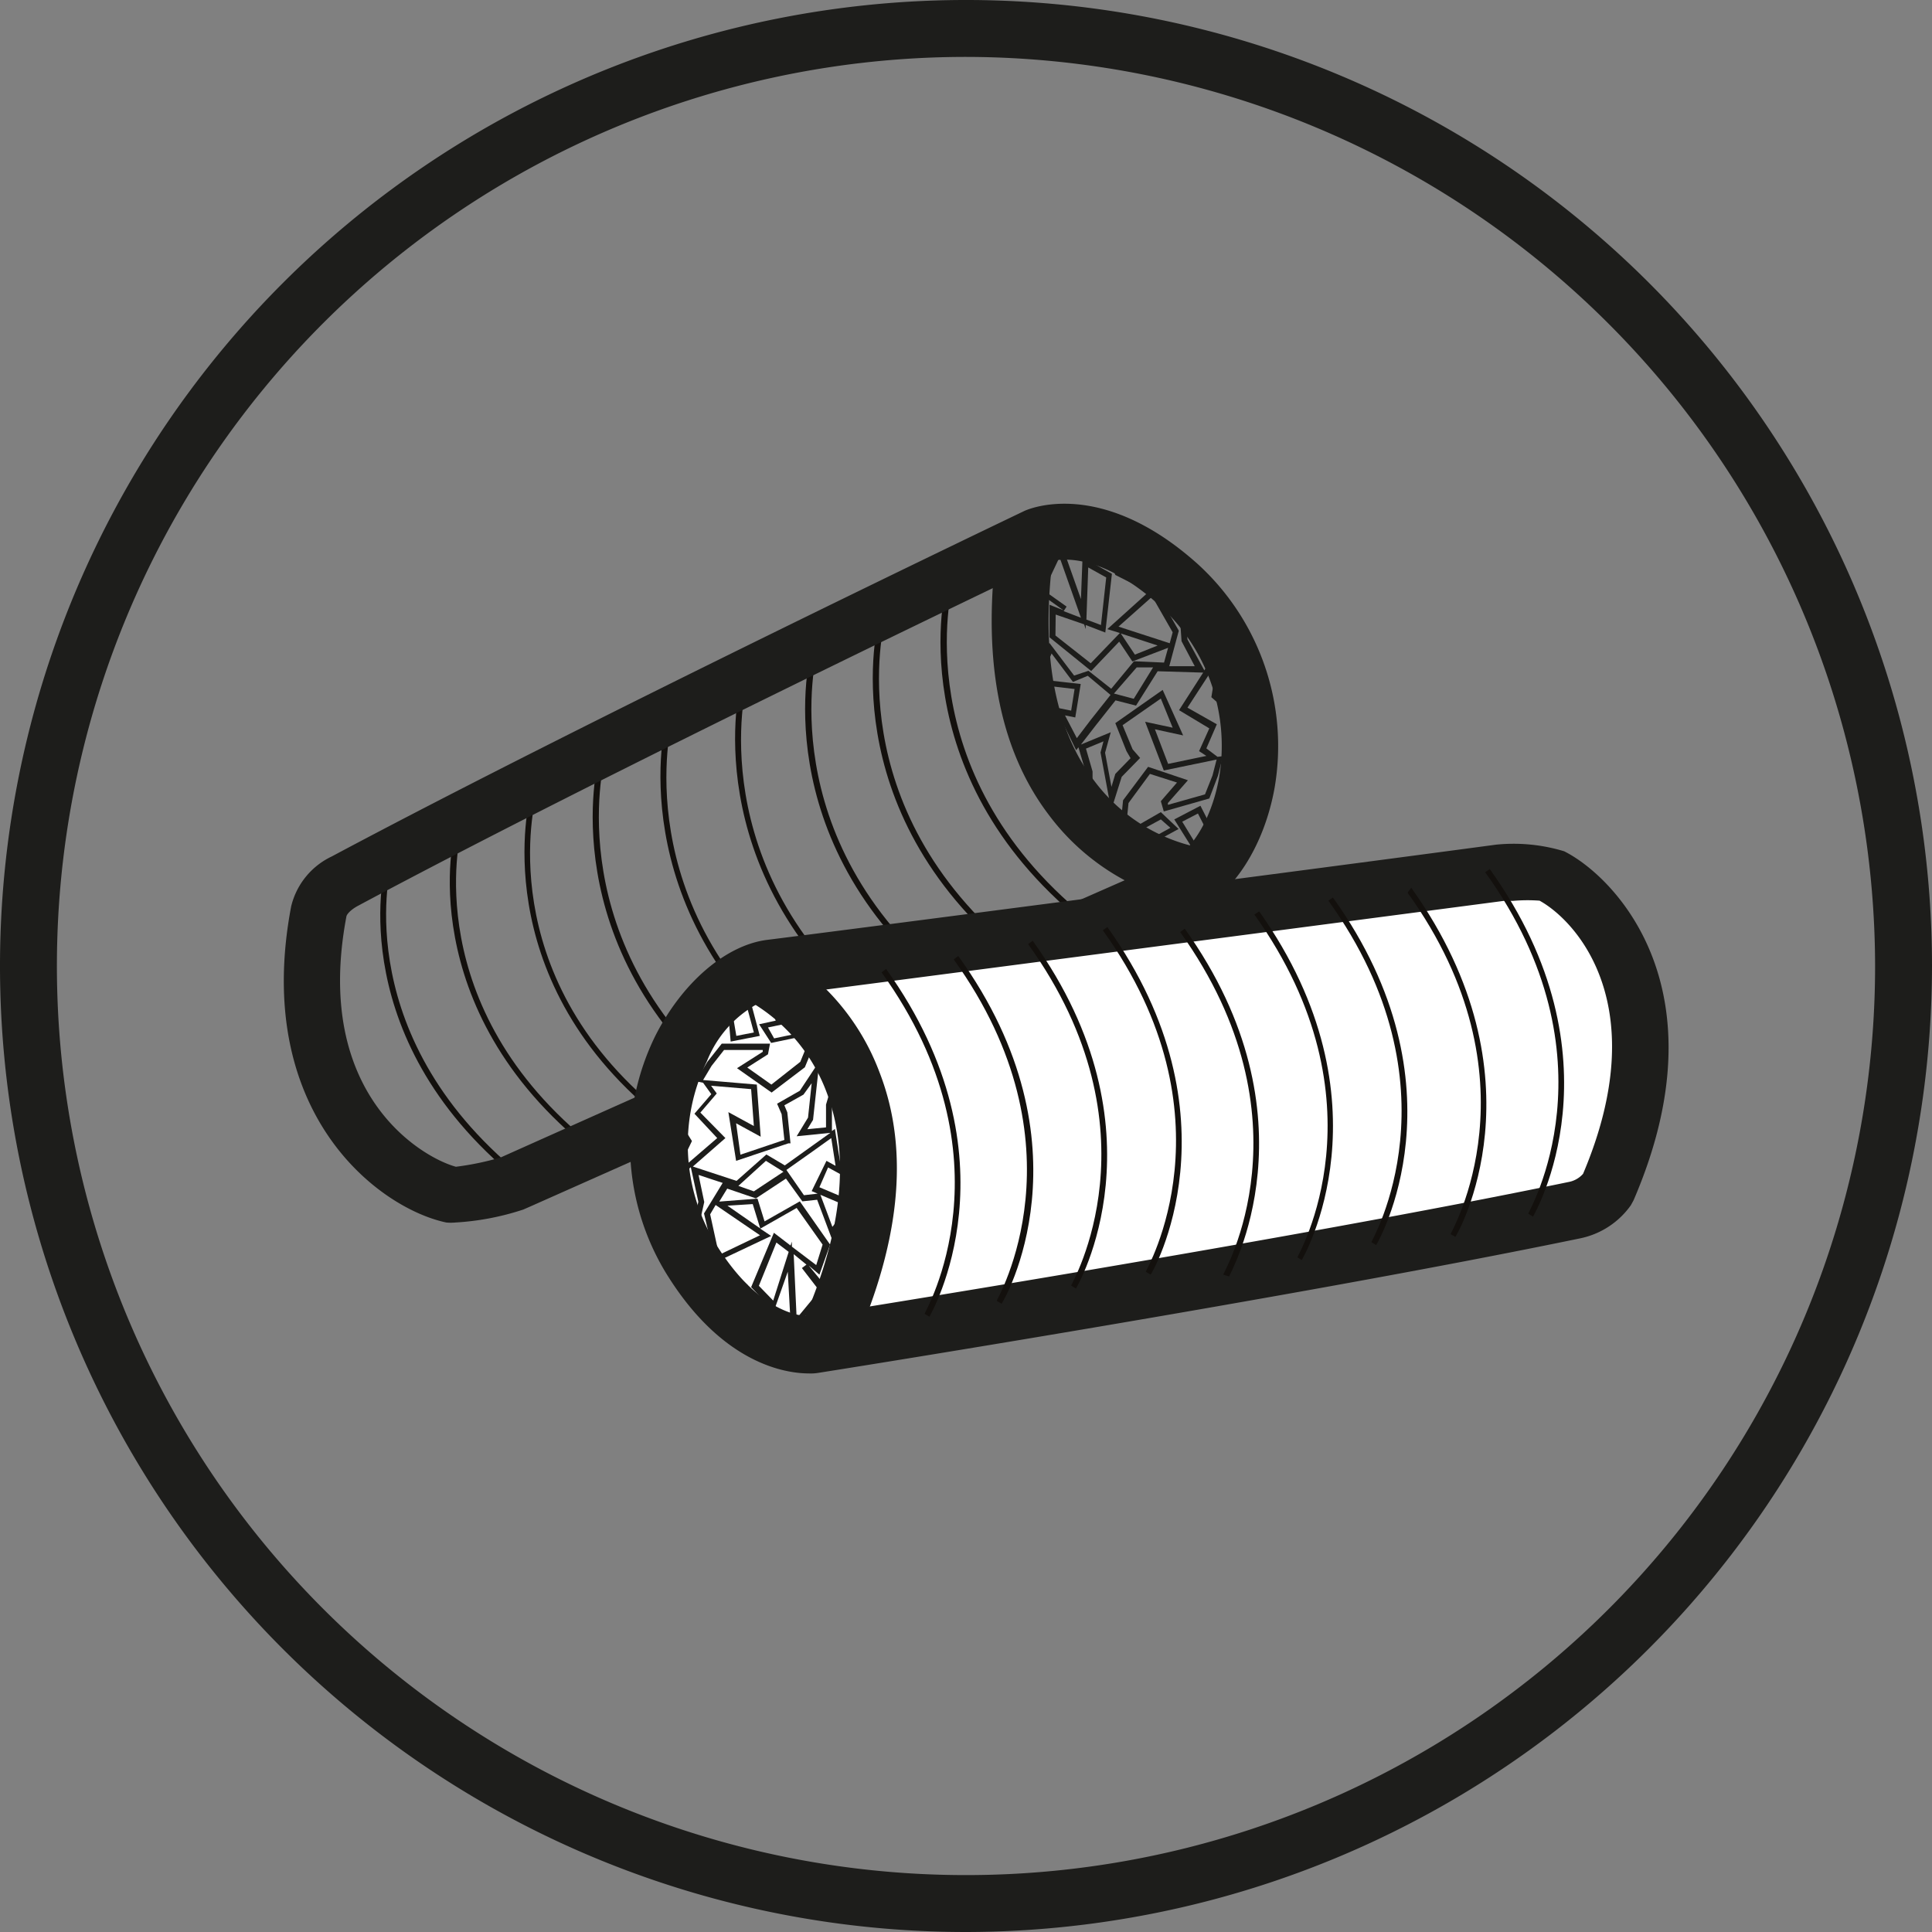 <svg xmlns="http://www.w3.org/2000/svg" viewBox="0 0 84.88 84.88"><rect x="0" y="0" width="84.88" height="84.88" fill="#808080" stroke="none"/><defs><style>.cls-1{fill:#1d1d1b}.cls-2{fill:#13100d}</style></defs><g id="Calque_2" data-name="Calque 2"><g id="Calque_1-2" data-name="Calque 1"><path class="cls-1" d="M42.44 84.88a42.44 42.44 0 1142.44-42.44 42.49 42.49 0 01-42.44 42.44zm0-82.38a39.94 39.94 0 1039.94 39.94A40 40 0 0042.44 2.5z"/><path class="cls-2" d="M47.54 40.48c-8.06-6.55-6-14.75-5.95-14.83l.25.06c0 .08-2.07 8.13 5.86 14.58zm-2.98 1.6c-8.05-6.56-6-14.76-5.94-14.84l.24.06c0 .09-2.07 8.13 5.86 14.58zm-2.97 1.34c-8.06-6.55-6-14.76-5.94-14.84l.24.07c0 .08-2.07 8.13 5.86 14.57zm-9.33 4.75c-8.06-6.55-6-14.75-5.95-14.84l.24.07c0 .08-2.06 8.13 5.87 14.58zm2.96-1.75c-8-6.55-6-14.75-5.94-14.83l.24.06c0 .08-2.07 8.13 5.86 14.58zm3.28-1.65c-8-6.55-6-14.75-5.94-14.83l.24.06c0 .08-2.07 8.13 5.86 14.58zM28.85 49c-7.56-6.17-5.58-13.92-5.56-14l.24.06c0 .08-2 7.68 5.47 13.75zm-2.91 1.53c-7.89-6.26-6-14-5.94-14l.24.07c0 .07-1.9 7.61 5.86 13.76zm-2.86 1.56c-8.07-6.29-6.19-13.91-6.17-14l.24.06c0 .08-1.85 7.55 6.08 13.74z"/><path class="cls-1" d="M20 53.71a2.21 2.21 0 01-.39 0c-3-.63-8.53-4.84-6.82-13.88a3.27 3.27 0 011.78-2.2c11.24-6 30.22-15.08 30.41-15.17.13-.07 3.35-1.53 7.64 2.32A10.82 10.82 0 0156 34.6c-.46 2.58-1.84 4.72-3.52 5.45S40.56 45.33 23.31 53l-.32.14a11.61 11.61 0 01-2.99.57zm.12-2.48zM46 24.7c-.79.37-19.27 9.2-30.28 15.1-.35.19-.49.39-.5.46-1.48 7.81 3.31 10.59 4.81 11a12.36 12.36 0 001.97-.41l.29-.13C39.55 43 49.93 38.44 51.5 37.76c.77-.33 1.72-1.68 2.06-3.6a8.33 8.33 0 00-2.64-7.58C48.06 24 46.19 24.64 46 24.7z"/><path class="cls-1" d="M52.49 39.74a10.19 10.19 0 01-6.39-3.91c-2.25-2.94-3-7.06-2.25-12.25l2.48.36c-.66 4.5-.07 8 1.75 10.37a7.68 7.68 0 004.72 2.95z"/><path class="cls-1" d="M51.82 38.17l-1-1.47.6-.33L51 36l-1.84 1 .18-1.84 1.1-1.47 1.75.59-.88 1v.08l1.63-.46.33-.83.18-.7-2.32.48-.82-2.14 1.21.26-.52-1.28-1.68 1.17.44 1.06.33.38-.81.83-.46 1.46-.47-2.53.13-.49-.77.32.29 1V35l-.75.15-.7-1.47-.16-1.21-.39-1.09-.77-.06.55-1.46 1.7.19-.24 1.47-.45-.09.52 1 .6-.79.88-1.11-1-.84-.65.27-.94-1.25-.55 1.3-.77-1.55.91-1.76-.71-1.23 1.11-2.13 1.53.79.94-.71.57 1.61 1.68.83.31-.61 2.35 2.44-1.47-.6.07 1 .74 1.36 1-1.59-.43 2.6 1.29 1.13-.21 1.71-.88.1-.17.68-.38 1-2 .57-.13-.45.71-.82-1.19-.38-.94 1.28-.13 1.29 1.55-.89.78.74-.66.36.73 1 .82-.58-.36-.05-.72-1.15 1.15-.6.51 1 .37.13-.09-1.62.85-.45.12.23-.71.37.1 1.84-.82-.3-.44-.86-.69.36.55.9.87.11zm-5.09-4.55l.6 1.25.36-.07v-.91l-.31-1.06-.1.13-.91-1.88.69.14.15-.95-1.21-.14-.36 1h.61l.35 1.27zm1.82-.55l.28 1.5L49 34l.67-.69-.18-.31-.49-1.23 2.08-1.46.9 2-1.24-.27.58 1.52 1.68-.35-.32-.21.45-1-1.33-.8 1.06-1.65-2-.06-.95 1.51-.9-.23-.87 1.1-.65.84 1.31-.54zm4.45-.19l.49.37.86-.1.16-1.38-1.29-1.14.25-1.54-1.3 2 1.29.73zm-4.06-2.41l.87.23.85-1.38h-.72zm-1.12-1l1 .79 1-1.21 1.32.06.18-.65-1.57.6-.58-.87-1.23 1.29L46.11 28v-1.43l.61.24-1.07-.76.38.67-.91 1.77.48.95.5-1.2 1.09 1.44zm3.55-.2h1.12l-.58-1.1-.1-1.43.75.31-1.29-1.35-.29.59.81 1.42-.16.59zm-5-1.35l1.55 1.22 1.28-1.33-.55-.17L50.47 26 49 25.26l-.49-1.39-.79.6-1.08-.55.85 2.4.07-1.83 1.29.72-.29 2.58-.86-.33v.18l-.07-.21-1.25-.43zm2.87-.09l.62.93 1-.4zm-.1-.3l2.25.73.13-.48-.83-1.45.17-.33zm-1.41-.31l.64.24.23-2.09-.79-.44zm-1-.37l.76.29-.94-2.66-.69 1.46 1 .71zm-1.41-1.32l.25.44 1-2.07-.29-.15z"/><path d="M35.73 59.09s20.8-3.29 33.4-5.9a2.42 2.42 0 001.48-.95c3.69-8.56-.71-12.84-2.5-13.74a7.11 7.11 0 00-2.22-.15c-4.13.55-29.32 3.85-32 4.18-2.94.36-7.17 6.46-3.55 12.74 2.6 4.25 5.39 3.82 5.39 3.82z" fill="#fff"/><path class="cls-1" d="M35.54 60.34c-1 0-3.81-.39-6.28-4.41a10.85 10.85 0 01-.47-10.42c1.18-2.34 3.11-4 4.93-4.22 2.44-.3 23.2-3 32-4.18a7.63 7.63 0 013 .29c2.18 1.09 7.07 6 3.05 15.33l-.12.22a3.62 3.62 0 01-2.25 1.46C56.9 57 36.13 60.29 35.92 60.32a2 2 0 01-.38.02zm30.92-20.76h-.4c-8.82 1.16-29.59 3.88-32 4.18a4.94 4.94 0 00-3 2.86 8.37 8.37 0 00.37 8c2 3.27 4 3.21 4.16 3.2.86-.14 21.09-3.35 33.32-5.89a1.11 1.11 0 00.64-.36c3.12-7.37-.27-11.09-1.91-12a7.19 7.19 0 00-1.18.01zm1.1 0z"/><path class="cls-1" d="M37.33 59.54l-2.27-1C37 54.36 37.39 50.85 36.32 48a7.73 7.73 0 00-3.68-4.17l1-2.29a10.26 10.26 0 015 5.57c1.36 3.5.89 7.67-1.31 12.43z"/><path class="cls-1" d="M35.05 59.05l-1.24-1.18-1.1.41-.09-1.71-1.37-1.27-.48.5-1.56-3 1.25 1 .22-1-.33-1.52-1.43 1.23 1.15-2.36-.91-1.45.68-1.59.87.16.36-.61.64-.81h2.12l-.09.47-.91.58 1.06.75 1.27-1 .49-1.2-1.77.37-.53-.82.73-.16-.4-1.2-1 .33.33.15.37 1.39-1.28.25-.1-1.15-.32-.23-.42 1.62-.94.19-.05-.25.78-.16.43-1.78.7.51.17 1 .77-.15-.27-1-.8-.36 1.79-.62.57 1.62-.67.14.27.48 2.05-.43-.7 1.7L33.9 48l-1.52-1.07 1.13-.72v-.08h-1.7l-.55.7-.37.62 2.36.2.17 2.29-1.08-.59.19 1.38 1.93-.65-.12-1.13-.2-.46 1-.57.86-1.3-.28 2.58-.25.41.82-.08v-1l.32-1.08.76.07.26 1.6-.19 1.22v1.13l.72.28-.92 1.25-1.58-.67.65-1.33.4.22-.19-1.22-.81.58-1.16.82.77 1.11.7-.08.55 1.47.89-1.1.3 1.72L36.4 56l.32 1.38zm-.24-.58l.24.23 1.39-1.44-.11-.49zm-.94-.89l.88.84-.14-2.55L34 57.6l-1-1.05 1-2.39.73.56.06-.17v.22l1.07.81.28-.9L35 53.07l-1.6.91.48.32-2.22 1.05 1.19 1.11.08 1.47zm1-2.48l.13 2.82 1-1.21-.77-1 .2-.15zm-1.53 1.39l.63.65.68-2.14-.54-.41zm2.19-.89l.82 1-.18-.75.05-.05 1.32-1.39-.18-1-.82 1-.64-1.7-.65.07-.72-1-1.32.87-1.26-.43-.35.57 1.68-.13.31 1 1.55-.88 1.33 1.9L36 56zM30 53.72l.85 1.66.45-.48-.37-1.59.32-.52.5-.82-1.06-.35.25 1.19-.32 1.43zm1.2-.37l.36 1.65-.26.27 2.09-1-1.95-1.33zm.76-.38l1.44 1-.33-1.07zm4.04-.81l1.16.49.62-.82-.57-.22v-1.32l.19-1.2-.22-1.37h-.37l-.26.86v1.11l.13-.09.32 2.03-.62-.34zm-3.56-.06l.68.24 1.3-.86-.77-.48zm-2-.85l1.92.63 1.31-1.16.81.48 2-1.43-1.48.15.5-.82.16-1.51-.36.5-.84.47.13.31.14 1.36h-.09l-2.3.77-.34-2.14 1.12.61-.12-1.62-1.76-.15.25.34-.72.84 1.1 1.12zm-.95-2.57l.91 1.45-.68 1.41L31.51 50l-1-1.07.74-.86-.36-.5-.89-.18z"/><path class="cls-2" d="M40.83 57.85l-.21-.13c0-.07 4-6.81-1.89-15l.2-.15c5.97 8.33 1.94 15.21 1.9 15.28zm3.17-.57l-.21-.13c0-.07 4-6.81-1.89-15l.2-.15c6.01 8.33 1.98 15.21 1.9 15.28zm3.27-.67l-.21-.13c0-.07 4-6.81-1.89-15l.2-.15c5.97 8.33 1.95 15.21 1.9 15.28zm9.92-1.25l-.19-.12c0-.07 4-6.81-1.89-15.06l.21-.14c5.94 8.38 1.91 15.26 1.87 15.32zm-3.19.72l-.26-.08c0-.07 4-6.81-1.89-15.05l.2-.15C58 49.13 54 56 54 56.08zM50.55 56l-.21-.13c0-.07 4-6.81-1.89-15l.2-.14C54.62 49.08 50.59 56 50.55 56zm9.91-1.3l-.21-.13c0-.06 4-6.81-1.89-15l.2-.14c5.97 8.33 1.95 15.2 1.9 15.27zm3.48-.36l-.21-.12c0-.07 4-6.81-1.89-15L62 39c6 8.4 2 15.28 1.94 15.34zm3.41-.89l-.21-.13c0-.07 4-6.81-1.89-15l.2-.14c5.97 8.33 1.94 15.2 1.9 15.27z"/></g></g></svg>